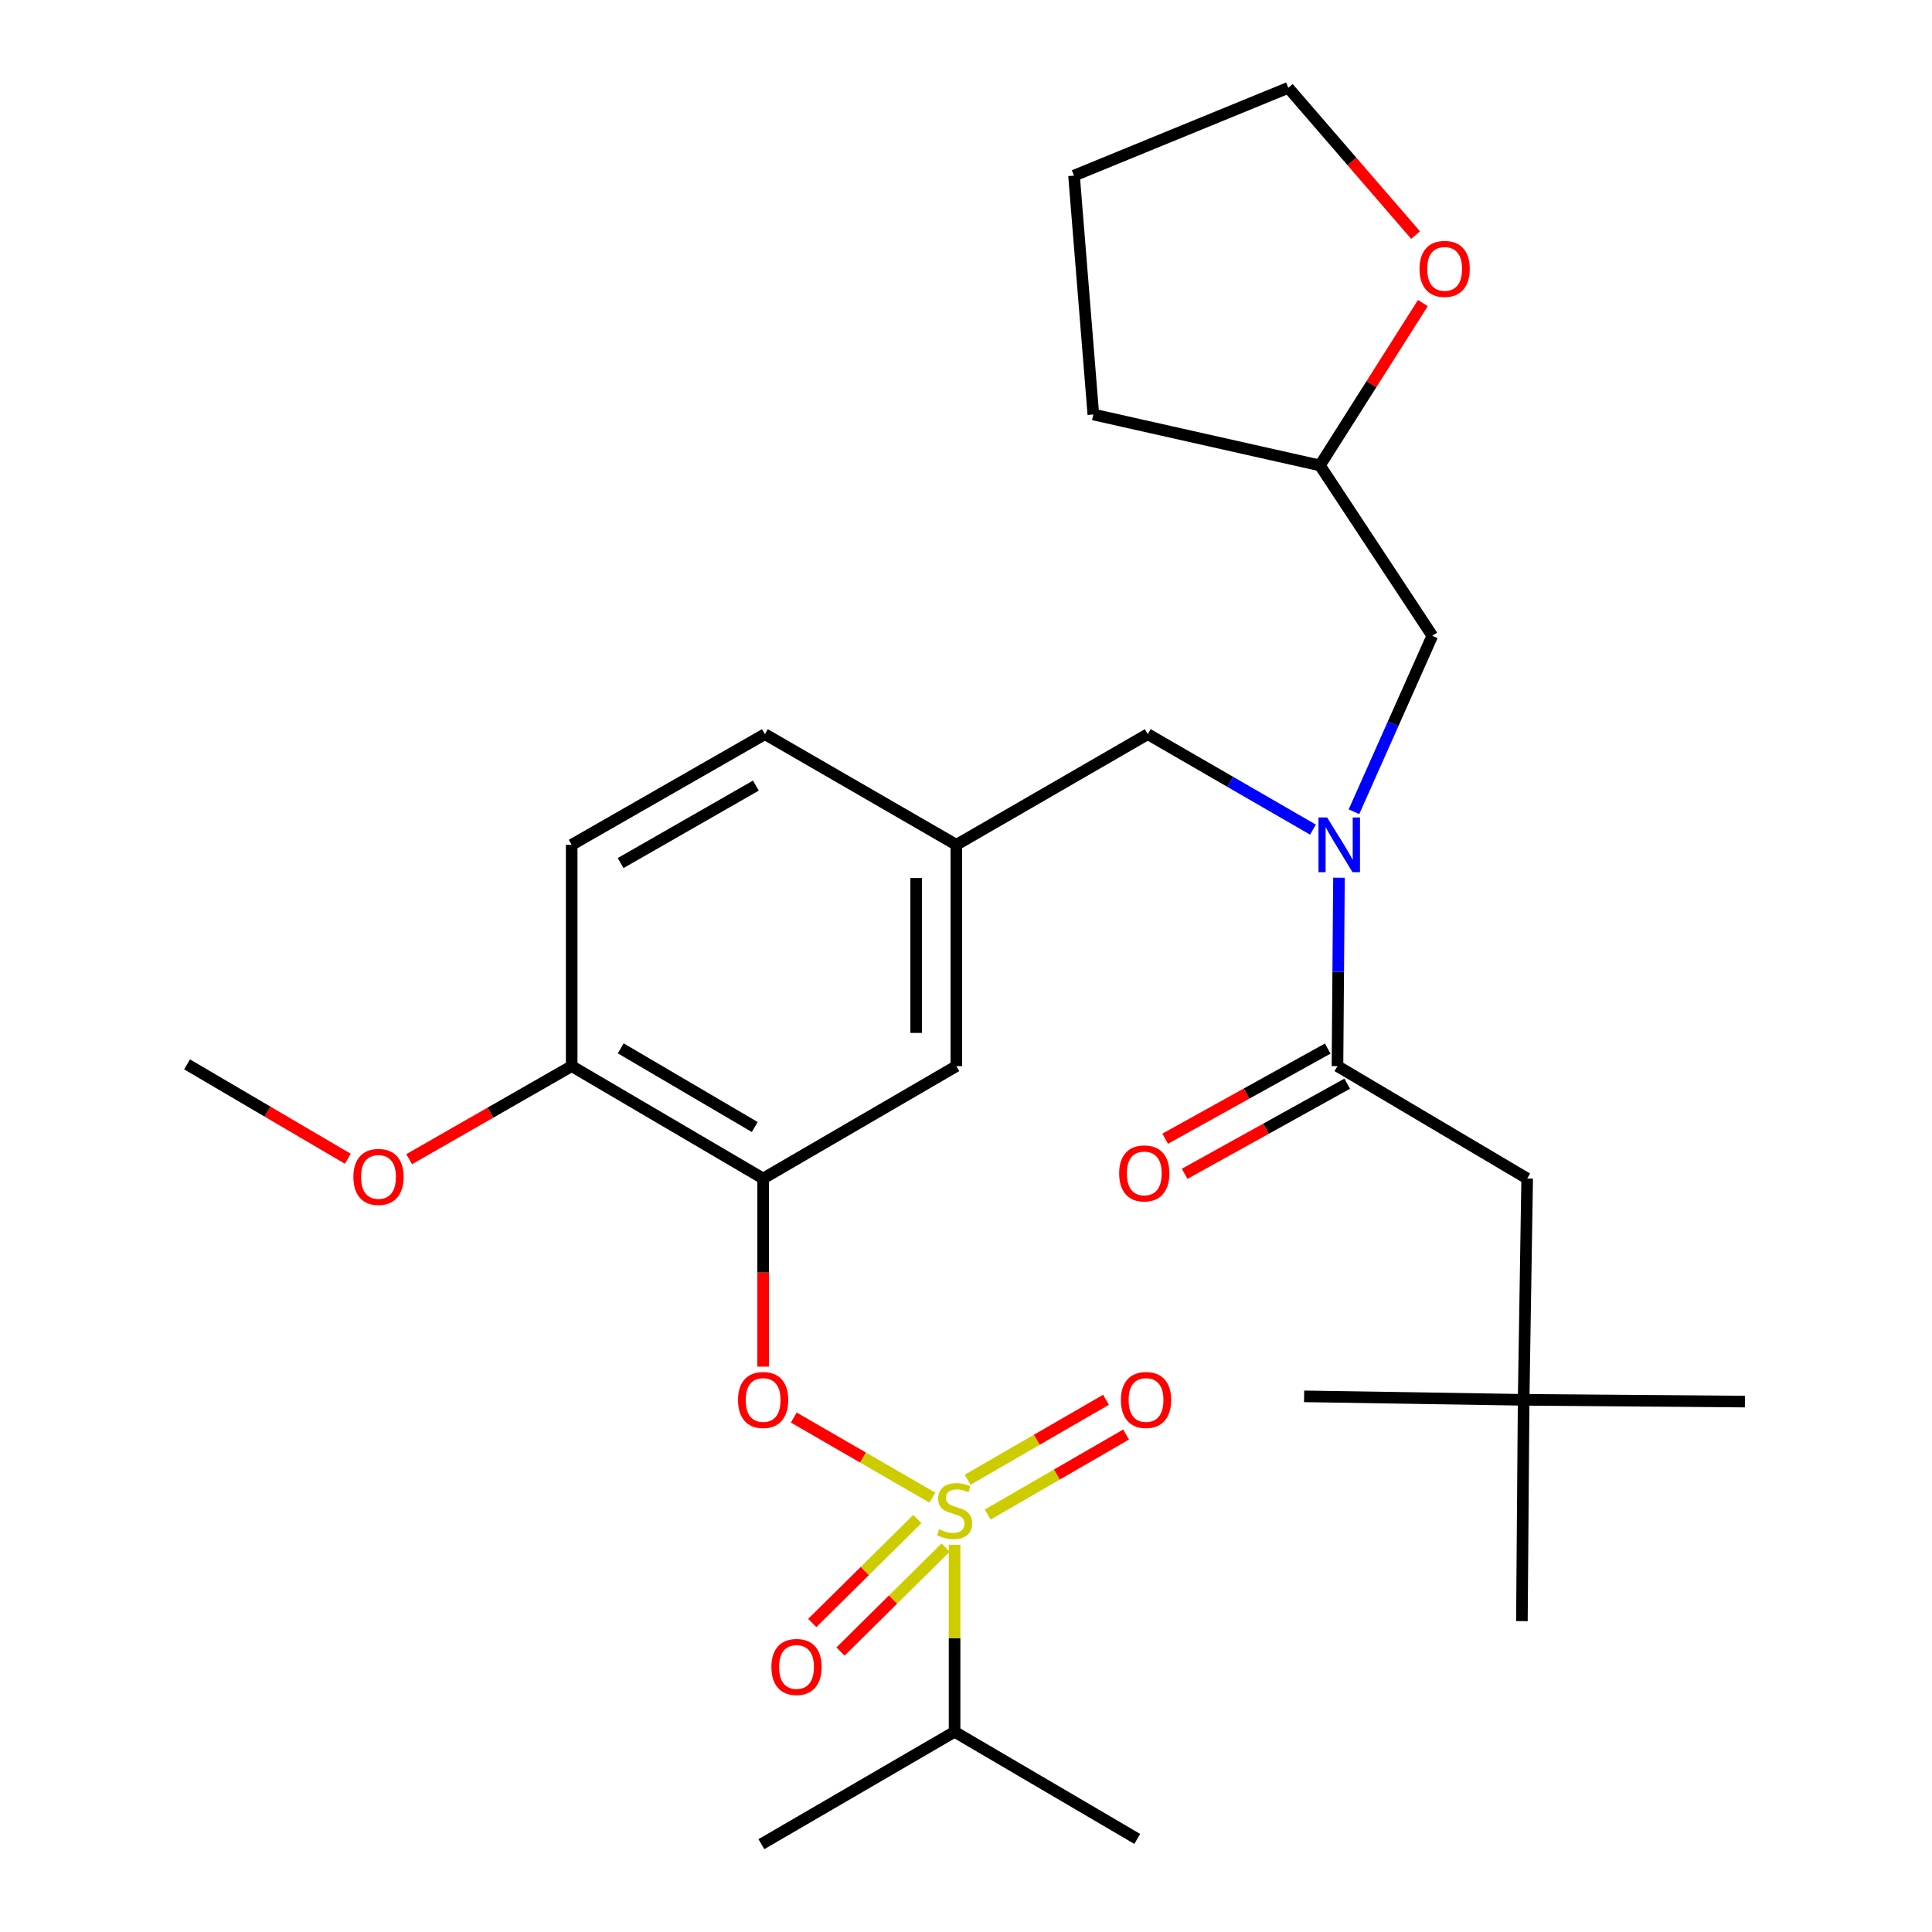 <?xml version='1.0' encoding='iso-8859-1'?>
<svg version='1.1' baseProfile='full'
              xmlns='http://www.w3.org/2000/svg'
                      xmlns:rdkit='http://www.rdkit.org/xml'
                      xmlns:xlink='http://www.w3.org/1999/xlink'
                  xml:space='preserve'
width='1000px' height='1000px' viewBox='0 0 1000 1000'>
<!-- END OF HEADER -->
<rect style='opacity:1.0;fill:#FFFFFF;stroke:none' width='1000' height='1000' x='0' y='0'> </rect>
<path class='bond-0' d='M 687.233,542.735 L 645.163,566.063' style='fill:none;fill-rule:evenodd;stroke:#000000;stroke-width:6px;stroke-linecap:butt;stroke-linejoin:miter;stroke-opacity:1' />
<path class='bond-0' d='M 645.163,566.063 L 603.093,589.391' style='fill:none;fill-rule:evenodd;stroke:#FF0000;stroke-width:6px;stroke-linecap:butt;stroke-linejoin:miter;stroke-opacity:1' />
<path class='bond-0' d='M 697.313,560.913 L 655.243,584.241' style='fill:none;fill-rule:evenodd;stroke:#000000;stroke-width:6px;stroke-linecap:butt;stroke-linejoin:miter;stroke-opacity:1' />
<path class='bond-0' d='M 655.243,584.241 L 613.172,607.569' style='fill:none;fill-rule:evenodd;stroke:#FF0000;stroke-width:6px;stroke-linecap:butt;stroke-linejoin:miter;stroke-opacity:1' />
<path class='bond-1' d='M 692.273,551.824 L 790.459,609.999' style='fill:none;fill-rule:evenodd;stroke:#000000;stroke-width:6px;stroke-linecap:butt;stroke-linejoin:miter;stroke-opacity:1' />
<path class='bond-2' d='M 692.273,551.824 L 692.661,503.062' style='fill:none;fill-rule:evenodd;stroke:#000000;stroke-width:6px;stroke-linecap:butt;stroke-linejoin:miter;stroke-opacity:1' />
<path class='bond-2' d='M 692.661,503.062 L 693.05,454.299' style='fill:none;fill-rule:evenodd;stroke:#0000FF;stroke-width:6px;stroke-linecap:butt;stroke-linejoin:miter;stroke-opacity:1' />
<path class='bond-3' d='M 594.087,380.001 L 495,437.275' style='fill:none;fill-rule:evenodd;stroke:#000000;stroke-width:6px;stroke-linecap:butt;stroke-linejoin:miter;stroke-opacity:1' />
<path class='bond-4' d='M 594.087,380.001 L 636.835,404.708' style='fill:none;fill-rule:evenodd;stroke:#000000;stroke-width:6px;stroke-linecap:butt;stroke-linejoin:miter;stroke-opacity:1' />
<path class='bond-4' d='M 636.835,404.708 L 679.584,429.414' style='fill:none;fill-rule:evenodd;stroke:#0000FF;stroke-width:6px;stroke-linecap:butt;stroke-linejoin:miter;stroke-opacity:1' />
<path class='bond-5' d='M 700.809,420.155 L 721.085,374.622' style='fill:none;fill-rule:evenodd;stroke:#0000FF;stroke-width:6px;stroke-linecap:butt;stroke-linejoin:miter;stroke-opacity:1' />
<path class='bond-5' d='M 721.085,374.622 L 741.36,329.089' style='fill:none;fill-rule:evenodd;stroke:#000000;stroke-width:6px;stroke-linecap:butt;stroke-linejoin:miter;stroke-opacity:1' />
<path class='bond-6' d='M 788.635,724.548 L 790.459,609.999' style='fill:none;fill-rule:evenodd;stroke:#000000;stroke-width:6px;stroke-linecap:butt;stroke-linejoin:miter;stroke-opacity:1' />
<path class='bond-7' d='M 788.635,724.548 L 787.734,839.096' style='fill:none;fill-rule:evenodd;stroke:#000000;stroke-width:6px;stroke-linecap:butt;stroke-linejoin:miter;stroke-opacity:1' />
<path class='bond-8' d='M 788.635,724.548 L 903.183,725.46' style='fill:none;fill-rule:evenodd;stroke:#000000;stroke-width:6px;stroke-linecap:butt;stroke-linejoin:miter;stroke-opacity:1' />
<path class='bond-9' d='M 788.635,724.548 L 674.998,722.746' style='fill:none;fill-rule:evenodd;stroke:#000000;stroke-width:6px;stroke-linecap:butt;stroke-linejoin:miter;stroke-opacity:1' />
<path class='bond-10' d='M 736.475,156.865 L 709.83,198.884' style='fill:none;fill-rule:evenodd;stroke:#FF0000;stroke-width:6px;stroke-linecap:butt;stroke-linejoin:miter;stroke-opacity:1' />
<path class='bond-10' d='M 709.83,198.884 L 683.185,240.903' style='fill:none;fill-rule:evenodd;stroke:#000000;stroke-width:6px;stroke-linecap:butt;stroke-linejoin:miter;stroke-opacity:1' />
<path class='bond-11' d='M 732.696,121.677 L 699.76,83.566' style='fill:none;fill-rule:evenodd;stroke:#FF0000;stroke-width:6px;stroke-linecap:butt;stroke-linejoin:miter;stroke-opacity:1' />
<path class='bond-11' d='M 699.76,83.566 L 666.823,45.455' style='fill:none;fill-rule:evenodd;stroke:#000000;stroke-width:6px;stroke-linecap:butt;stroke-linejoin:miter;stroke-opacity:1' />
<path class='bond-12' d='M 683.185,240.903 L 741.36,329.089' style='fill:none;fill-rule:evenodd;stroke:#000000;stroke-width:6px;stroke-linecap:butt;stroke-linejoin:miter;stroke-opacity:1' />
<path class='bond-13' d='M 683.185,240.903 L 565.912,214.541' style='fill:none;fill-rule:evenodd;stroke:#000000;stroke-width:6px;stroke-linecap:butt;stroke-linejoin:miter;stroke-opacity:1' />
<path class='bond-14' d='M 395.913,380.001 L 295.903,437.275' style='fill:none;fill-rule:evenodd;stroke:#000000;stroke-width:6px;stroke-linecap:butt;stroke-linejoin:miter;stroke-opacity:1' />
<path class='bond-14' d='M 391.241,406.629 L 321.233,446.721' style='fill:none;fill-rule:evenodd;stroke:#000000;stroke-width:6px;stroke-linecap:butt;stroke-linejoin:miter;stroke-opacity:1' />
<path class='bond-15' d='M 395.913,380.001 L 495,437.275' style='fill:none;fill-rule:evenodd;stroke:#000000;stroke-width:6px;stroke-linecap:butt;stroke-linejoin:miter;stroke-opacity:1' />
<path class='bond-16' d='M 295.903,437.275 L 295.903,551.824' style='fill:none;fill-rule:evenodd;stroke:#000000;stroke-width:6px;stroke-linecap:butt;stroke-linejoin:miter;stroke-opacity:1' />
<path class='bond-17' d='M 295.903,551.824 L 395.001,609.999' style='fill:none;fill-rule:evenodd;stroke:#000000;stroke-width:6px;stroke-linecap:butt;stroke-linejoin:miter;stroke-opacity:1' />
<path class='bond-17' d='M 321.29,542.626 L 390.659,583.348' style='fill:none;fill-rule:evenodd;stroke:#000000;stroke-width:6px;stroke-linecap:butt;stroke-linejoin:miter;stroke-opacity:1' />
<path class='bond-18' d='M 295.903,551.824 L 253.843,575.908' style='fill:none;fill-rule:evenodd;stroke:#000000;stroke-width:6px;stroke-linecap:butt;stroke-linejoin:miter;stroke-opacity:1' />
<path class='bond-18' d='M 253.843,575.908 L 211.784,599.993' style='fill:none;fill-rule:evenodd;stroke:#FF0000;stroke-width:6px;stroke-linecap:butt;stroke-linejoin:miter;stroke-opacity:1' />
<path class='bond-19' d='M 395.001,609.999 L 495,551.824' style='fill:none;fill-rule:evenodd;stroke:#000000;stroke-width:6px;stroke-linecap:butt;stroke-linejoin:miter;stroke-opacity:1' />
<path class='bond-20' d='M 395.001,609.999 L 395.001,658.681' style='fill:none;fill-rule:evenodd;stroke:#000000;stroke-width:6px;stroke-linecap:butt;stroke-linejoin:miter;stroke-opacity:1' />
<path class='bond-20' d='M 395.001,658.681 L 395.001,707.364' style='fill:none;fill-rule:evenodd;stroke:#FF0000;stroke-width:6px;stroke-linecap:butt;stroke-linejoin:miter;stroke-opacity:1' />
<path class='bond-21' d='M 495,551.824 L 495,437.275' style='fill:none;fill-rule:evenodd;stroke:#000000;stroke-width:6px;stroke-linecap:butt;stroke-linejoin:miter;stroke-opacity:1' />
<path class='bond-21' d='M 474.215,534.642 L 474.215,454.458' style='fill:none;fill-rule:evenodd;stroke:#000000;stroke-width:6px;stroke-linecap:butt;stroke-linejoin:miter;stroke-opacity:1' />
<path class='bond-22' d='M 494.088,896.37 L 394.089,954.545' style='fill:none;fill-rule:evenodd;stroke:#000000;stroke-width:6px;stroke-linecap:butt;stroke-linejoin:miter;stroke-opacity:1' />
<path class='bond-23' d='M 494.088,896.37 L 588.637,951.82' style='fill:none;fill-rule:evenodd;stroke:#000000;stroke-width:6px;stroke-linecap:butt;stroke-linejoin:miter;stroke-opacity:1' />
<path class='bond-24' d='M 494.088,896.37 L 494.088,847.968' style='fill:none;fill-rule:evenodd;stroke:#000000;stroke-width:6px;stroke-linecap:butt;stroke-linejoin:miter;stroke-opacity:1' />
<path class='bond-24' d='M 494.088,847.968 L 494.088,799.566' style='fill:none;fill-rule:evenodd;stroke:#CCCC00;stroke-width:6px;stroke-linecap:butt;stroke-linejoin:miter;stroke-opacity:1' />
<path class='bond-25' d='M 410.862,733.716 L 446.733,754.45' style='fill:none;fill-rule:evenodd;stroke:#FF0000;stroke-width:6px;stroke-linecap:butt;stroke-linejoin:miter;stroke-opacity:1' />
<path class='bond-25' d='M 446.733,754.45 L 482.605,775.184' style='fill:none;fill-rule:evenodd;stroke:#CCCC00;stroke-width:6px;stroke-linecap:butt;stroke-linejoin:miter;stroke-opacity:1' />
<path class='bond-26' d='M 511.23,783.918 L 547.05,763.216' style='fill:none;fill-rule:evenodd;stroke:#CCCC00;stroke-width:6px;stroke-linecap:butt;stroke-linejoin:miter;stroke-opacity:1' />
<path class='bond-26' d='M 547.05,763.216 L 582.87,742.513' style='fill:none;fill-rule:evenodd;stroke:#FF0000;stroke-width:6px;stroke-linecap:butt;stroke-linejoin:miter;stroke-opacity:1' />
<path class='bond-26' d='M 500.829,765.922 L 536.649,745.22' style='fill:none;fill-rule:evenodd;stroke:#CCCC00;stroke-width:6px;stroke-linecap:butt;stroke-linejoin:miter;stroke-opacity:1' />
<path class='bond-26' d='M 536.649,745.22 L 572.469,724.518' style='fill:none;fill-rule:evenodd;stroke:#FF0000;stroke-width:6px;stroke-linecap:butt;stroke-linejoin:miter;stroke-opacity:1' />
<path class='bond-27' d='M 474.823,786.258 L 447.624,813.158' style='fill:none;fill-rule:evenodd;stroke:#CCCC00;stroke-width:6px;stroke-linecap:butt;stroke-linejoin:miter;stroke-opacity:1' />
<path class='bond-27' d='M 447.624,813.158 L 420.424,840.058' style='fill:none;fill-rule:evenodd;stroke:#FF0000;stroke-width:6px;stroke-linecap:butt;stroke-linejoin:miter;stroke-opacity:1' />
<path class='bond-27' d='M 489.439,801.036 L 462.239,827.936' style='fill:none;fill-rule:evenodd;stroke:#CCCC00;stroke-width:6px;stroke-linecap:butt;stroke-linejoin:miter;stroke-opacity:1' />
<path class='bond-27' d='M 462.239,827.936 L 435.04,854.836' style='fill:none;fill-rule:evenodd;stroke:#FF0000;stroke-width:6px;stroke-linecap:butt;stroke-linejoin:miter;stroke-opacity:1' />
<path class='bond-28' d='M 180.031,599.768 L 138.424,575.34' style='fill:none;fill-rule:evenodd;stroke:#FF0000;stroke-width:6px;stroke-linecap:butt;stroke-linejoin:miter;stroke-opacity:1' />
<path class='bond-28' d='M 138.424,575.34 L 96.817,550.912' style='fill:none;fill-rule:evenodd;stroke:#000000;stroke-width:6px;stroke-linecap:butt;stroke-linejoin:miter;stroke-opacity:1' />
<path class='bond-29' d='M 666.823,45.455 L 555.912,90.904' style='fill:none;fill-rule:evenodd;stroke:#000000;stroke-width:6px;stroke-linecap:butt;stroke-linejoin:miter;stroke-opacity:1' />
<path class='bond-30' d='M 565.912,214.541 L 555.912,90.904' style='fill:none;fill-rule:evenodd;stroke:#000000;stroke-width:6px;stroke-linecap:butt;stroke-linejoin:miter;stroke-opacity:1' />
<path  class='atom-2' d='M 686.925 423.115
L 696.205 438.115
Q 697.125 439.595, 698.605 442.275
Q 700.085 444.955, 700.165 445.115
L 700.165 423.115
L 703.925 423.115
L 703.925 451.435
L 700.045 451.435
L 690.085 435.035
Q 688.925 433.115, 687.685 430.915
Q 686.485 428.715, 686.125 428.035
L 686.125 451.435
L 682.445 451.435
L 682.445 423.115
L 686.925 423.115
' fill='#0000FF'/>
<path  class='atom-3' d='M 579.274 607.354
Q 579.274 600.554, 582.634 596.754
Q 585.994 592.954, 592.274 592.954
Q 598.554 592.954, 601.914 596.754
Q 605.274 600.554, 605.274 607.354
Q 605.274 614.234, 601.874 618.154
Q 598.474 622.034, 592.274 622.034
Q 586.034 622.034, 582.634 618.154
Q 579.274 614.274, 579.274 607.354
M 592.274 618.834
Q 596.594 618.834, 598.914 615.954
Q 601.274 613.034, 601.274 607.354
Q 601.274 601.794, 598.914 598.994
Q 596.594 596.154, 592.274 596.154
Q 587.954 596.154, 585.594 598.954
Q 583.274 601.754, 583.274 607.354
Q 583.274 613.074, 585.594 615.954
Q 587.954 618.834, 592.274 618.834
' fill='#FF0000'/>
<path  class='atom-5' d='M 734.746 139.171
Q 734.746 132.371, 738.106 128.571
Q 741.466 124.771, 747.746 124.771
Q 754.026 124.771, 757.386 128.571
Q 760.746 132.371, 760.746 139.171
Q 760.746 146.051, 757.346 149.971
Q 753.946 153.851, 747.746 153.851
Q 741.506 153.851, 738.106 149.971
Q 734.746 146.091, 734.746 139.171
M 747.746 150.651
Q 752.066 150.651, 754.386 147.771
Q 756.746 144.851, 756.746 139.171
Q 756.746 133.611, 754.386 130.811
Q 752.066 127.971, 747.746 127.971
Q 743.426 127.971, 741.066 130.771
Q 738.746 133.571, 738.746 139.171
Q 738.746 144.891, 741.066 147.771
Q 743.426 150.651, 747.746 150.651
' fill='#FF0000'/>
<path  class='atom-16' d='M 382.001 724.628
Q 382.001 717.828, 385.361 714.028
Q 388.721 710.228, 395.001 710.228
Q 401.281 710.228, 404.641 714.028
Q 408.001 717.828, 408.001 724.628
Q 408.001 731.508, 404.601 735.428
Q 401.201 739.308, 395.001 739.308
Q 388.761 739.308, 385.361 735.428
Q 382.001 731.548, 382.001 724.628
M 395.001 736.108
Q 399.321 736.108, 401.641 733.228
Q 404.001 730.308, 404.001 724.628
Q 404.001 719.068, 401.641 716.268
Q 399.321 713.428, 395.001 713.428
Q 390.681 713.428, 388.321 716.228
Q 386.001 719.028, 386.001 724.628
Q 386.001 730.348, 388.321 733.228
Q 390.681 736.108, 395.001 736.108
' fill='#FF0000'/>
<path  class='atom-17' d='M 486.088 791.542
Q 486.408 791.662, 487.728 792.222
Q 489.048 792.782, 490.488 793.142
Q 491.968 793.462, 493.408 793.462
Q 496.088 793.462, 497.648 792.182
Q 499.208 790.862, 499.208 788.582
Q 499.208 787.022, 498.408 786.062
Q 497.648 785.102, 496.448 784.582
Q 495.248 784.062, 493.248 783.462
Q 490.728 782.702, 489.208 781.982
Q 487.728 781.262, 486.648 779.742
Q 485.608 778.222, 485.608 775.662
Q 485.608 772.102, 488.008 769.902
Q 490.448 767.702, 495.248 767.702
Q 498.528 767.702, 502.248 769.262
L 501.328 772.342
Q 497.928 770.942, 495.368 770.942
Q 492.608 770.942, 491.088 772.102
Q 489.568 773.222, 489.608 775.182
Q 489.608 776.702, 490.368 777.622
Q 491.168 778.542, 492.288 779.062
Q 493.448 779.582, 495.368 780.182
Q 497.928 780.982, 499.448 781.782
Q 500.968 782.582, 502.048 784.222
Q 503.168 785.822, 503.168 788.582
Q 503.168 792.502, 500.528 794.622
Q 497.928 796.702, 493.568 796.702
Q 491.048 796.702, 489.128 796.142
Q 487.248 795.622, 485.008 794.702
L 486.088 791.542
' fill='#CCCC00'/>
<path  class='atom-18' d='M 580.186 724.628
Q 580.186 717.828, 583.546 714.028
Q 586.906 710.228, 593.186 710.228
Q 599.466 710.228, 602.826 714.028
Q 606.186 717.828, 606.186 724.628
Q 606.186 731.508, 602.786 735.428
Q 599.386 739.308, 593.186 739.308
Q 586.946 739.308, 583.546 735.428
Q 580.186 731.548, 580.186 724.628
M 593.186 736.108
Q 597.506 736.108, 599.826 733.228
Q 602.186 730.308, 602.186 724.628
Q 602.186 719.068, 599.826 716.268
Q 597.506 713.428, 593.186 713.428
Q 588.866 713.428, 586.506 716.228
Q 584.186 719.028, 584.186 724.628
Q 584.186 730.348, 586.506 733.228
Q 588.866 736.108, 593.186 736.108
' fill='#FF0000'/>
<path  class='atom-19' d='M 399.276 862.813
Q 399.276 856.013, 402.636 852.213
Q 405.996 848.413, 412.276 848.413
Q 418.556 848.413, 421.916 852.213
Q 425.276 856.013, 425.276 862.813
Q 425.276 869.693, 421.876 873.613
Q 418.476 877.493, 412.276 877.493
Q 406.036 877.493, 402.636 873.613
Q 399.276 869.733, 399.276 862.813
M 412.276 874.293
Q 416.596 874.293, 418.916 871.413
Q 421.276 868.493, 421.276 862.813
Q 421.276 857.253, 418.916 854.453
Q 416.596 851.613, 412.276 851.613
Q 407.956 851.613, 405.596 854.413
Q 403.276 857.213, 403.276 862.813
Q 403.276 868.533, 405.596 871.413
Q 407.956 874.293, 412.276 874.293
' fill='#FF0000'/>
<path  class='atom-20' d='M 182.904 609.167
Q 182.904 602.367, 186.264 598.567
Q 189.624 594.767, 195.904 594.767
Q 202.184 594.767, 205.544 598.567
Q 208.904 602.367, 208.904 609.167
Q 208.904 616.047, 205.504 619.967
Q 202.104 623.847, 195.904 623.847
Q 189.664 623.847, 186.264 619.967
Q 182.904 616.087, 182.904 609.167
M 195.904 620.647
Q 200.224 620.647, 202.544 617.767
Q 204.904 614.847, 204.904 609.167
Q 204.904 603.607, 202.544 600.807
Q 200.224 597.967, 195.904 597.967
Q 191.584 597.967, 189.224 600.767
Q 186.904 603.567, 186.904 609.167
Q 186.904 614.887, 189.224 617.767
Q 191.584 620.647, 195.904 620.647
' fill='#FF0000'/>
</svg>
